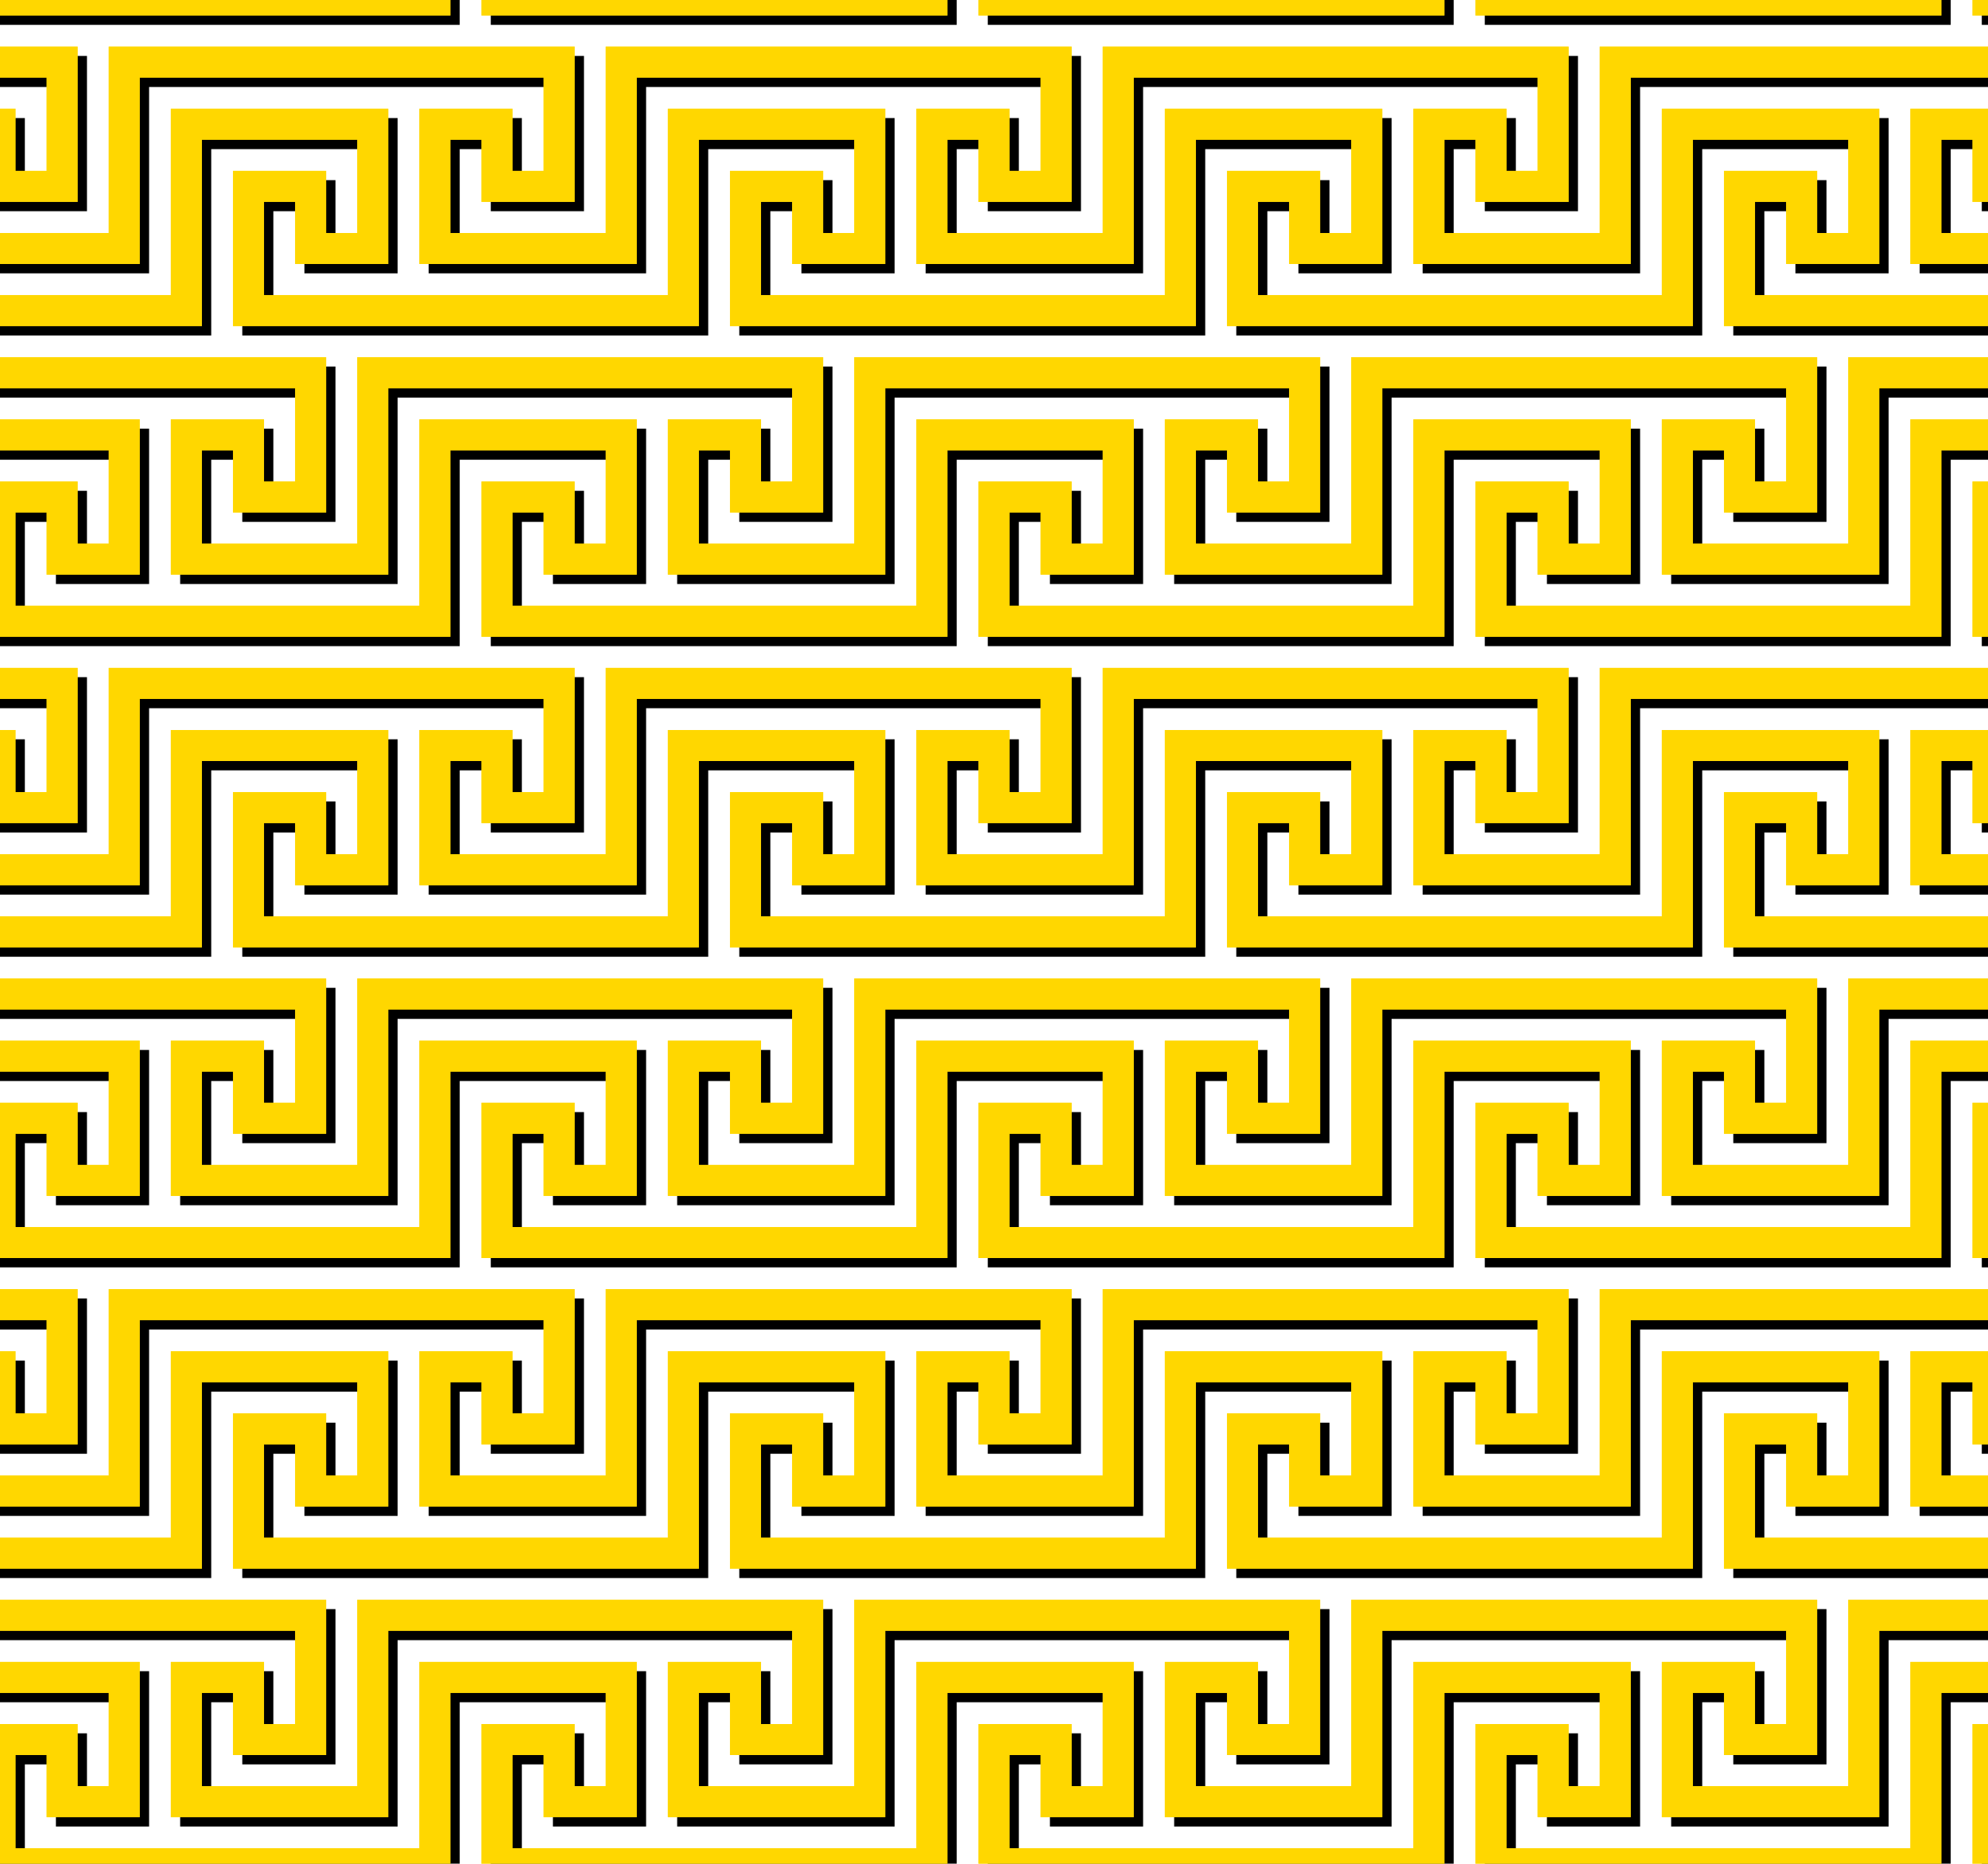 <?xml version="1.0" encoding="UTF-8" standalone="no"?>
<!-- Created with Inkscape (http://www.inkscape.org/) -->

<svg
   xmlns:dc="http://purl.org/dc/elements/1.1/"
   xmlns:cc="http://creativecommons.org/ns#"
   xmlns:rdf="http://www.w3.org/1999/02/22-rdf-syntax-ns#"
   xmlns:svg="http://www.w3.org/2000/svg"
   xmlns="http://www.w3.org/2000/svg"
   xmlns:sodipodi="http://sodipodi.sourceforge.net/DTD/sodipodi-0.dtd"
   xmlns:inkscape="http://www.inkscape.org/namespaces/inkscape"
   width="361.244mm"
   height="338.667mm"
   viewBox="0 0 1280 1200"
   id="svg4708"
   version="1.1"
   inkscape:version="0.91 r13725"
   sodipodi:docname="GreekKeyPattern4.svg">
  <defs
     id="defs4710">
    <filter
       inkscape:menu-tooltip="Bright metallic effect for any color"
       inkscape:menu="Bevels"
       inkscape:label="Bright Metal"
       style="color-interpolation-filters:sRGB;"
       id="filter4292">
      <feGaussianBlur
         result="result6"
         stdDeviation="8"
         in="SourceGraphic"
         id="feGaussianBlur4294" />
      <feComposite
         in2="SourceGraphic"
         in="result6"
         operator="xor"
         result="result10"
         id="feComposite4296" />
      <feGaussianBlur
         result="result2"
         stdDeviation="8"
         id="feGaussianBlur4298" />
      <feComposite
         in2="SourceGraphic"
         operator="atop"
         in="result10"
         result="result91"
         id="feComposite4300" />
      <feComposite
         result="result4"
         in="result2"
         operator="xor"
         in2="result91"
         id="feComposite4302" />
      <feGaussianBlur
         in="result4"
         result="result3"
         stdDeviation="4"
         id="feGaussianBlur4304" />
      <feSpecularLighting
         result="result5"
         specularExponent="5"
         specularConstant="1.1"
         surfaceScale="18"
         id="feSpecularLighting4306">
        <feDistantLight
           azimuth="235"
           elevation="55"
           id="feDistantLight4308" />
      </feSpecularLighting>
      <feComposite
         in="result3"
         k3="1.1"
         k2="0.5"
         operator="arithmetic"
         result="result7"
         in2="result5"
         k1="0.5"
         id="feComposite4310" />
      <feComposite
         in="result7"
         operator="atop"
         in2="SourceGraphic"
         result="result8"
         id="feComposite4312" />
    </filter>
    <filter
       inkscape:collect="always"
       style="color-interpolation-filters:sRGB"
       id="filter4318"
       x="-0.005"
       width="1.009"
       y="-0.005"
       height="1.01">
      <feGaussianBlur
         inkscape:collect="always"
         stdDeviation="3.54"
         id="feGaussianBlur4320" />
    </filter>
    <clipPath
       clipPathUnits="userSpaceOnUse"
       id="clipPath4327">
      <path
         inkscape:connector-curvature="0"
         id="path4329"
         d="m -189.998,-1258.771 1280,0 0,1200 -1280,0 z"
         style="opacity:0.493;fill:#000000;fill-opacity:1;stroke:none;stroke-width:6;stroke-miterlimit:4;stroke-dasharray:none;stroke-opacity:1" />
    </clipPath>
  </defs>
  <sodipodi:namedview
     id="base"
     pagecolor="#ffffff"
     bordercolor="#666666"
     borderopacity="1.0"
     inkscape:pageopacity="0.0"
     inkscape:pageshadow="2"
     inkscape:zoom="0.55833335"
     inkscape:cx="640"
     inkscape:cy="599.99998"
     inkscape:document-units="px"
     inkscape:current-layer="layer1"
     showgrid="true"
     inkscape:object-nodes="false"
     inkscape:snap-smooth-nodes="false"
     inkscape:object-paths="false"
     inkscape:snap-intersection-paths="false"
     fit-margin-top="0"
     fit-margin-left="0"
     fit-margin-right="0"
     fit-margin-bottom="0"
     inkscape:window-width="1600"
     inkscape:window-height="837"
     inkscape:window-x="-8"
     inkscape:window-y="-8"
     inkscape:window-maximized="1" />
  <g
     inkscape:label="Layer 1"
     inkscape:groupmode="layer"
     id="layer1"
     transform="translate(189.998,1258.771)">
    <g
       id="g4322"
       clip-path="url(#clipPath4327)">
      <path
         inkscape:connector-curvature="0"
         id="path5106"
         d="m -73.998,-1582.771 0,120 -130,0 0,20 150,0 0,-120 100,0 0,60 -20,0 0,-40 -60,0 0,100 300,0 0,-120 100,0 0,60 -20,0 0,-40 -60,0 0,100 300,0 0,-120 100,0 0,60 -20,0 0,-40 -60,0 0,100 300,0 0,-120 100,0 0,60 -20,0 0,-40 -60,0 0,100 300,0 0,-120 100,0 0,60 -20,0 0,-40 -60,0 0,100 230,0 0,-20 -210,0 0,-60 20,0 0,40 60,0 0,-100 -140,0 0,120 -260,0 0,-60 20,0 0,40 60,0 0,-100 -140,0 0,120 -260,0 0,-60 20,0 0,40 60,0 0,-100 -140,0 0,120 -260,0 0,-60 20,0 0,40 60,0 0,-100 -140,0 0,120 -260,0 0,-60 20,0 0,40 60,0 0,-100 -140,0 z m -130,160 0,20 210,0 0,60 -20,0 0,-40 -60,0 0,100 140,0 0,-120 260,0 0,60 -20,0 0,-40 -60,0 0,100 140,0 0,-120 260,0 0,60 -20,0 0,-40 -60,0 0,100 140,0 0,-120 260,0 0,60 -20,0 0,-40 -60,0 0,100 140,0 0,-120 260,0 0,60 -20,0 0,-40 -60,0 0,100 140,0 0,-120 130,0 0,-20 -150,0 0,120 -100,0 0,-60 20,0 0,40 60,0 0,-100 -300,0 0,120 -100,0 0,-60 20,0 0,40 60,0 0,-100 -300,0 0,120 -100,0 0,-60 20,0 0,40 60,0 0,-100 -300,0 0,120 -100,0 0,-60 20,0 0,40 60,0 0,-100 -300,0 0,120 -100,0 0,-60 20,0 0,40 60,0 0,-100 -230,0 z m -30,40 0,120 -130,0 0,20 150,0 0,-120 100,0 0,60 -20,0 0,-40 -60,0 0,100 300,0 0,-120 100,0 0,60 -20,0 0,-40 -60,0 0,100 300,0 0,-120 100,0 0,60 -20,0 0,-40 -60,0 0,100 300,0 0,-120 100,0 0,60 -20,0 0,-40 -60,0 0,100 300,0 0,-120 100,0 0,60 -20,0 0,-40 -60,0 0,100 230,0 0,-20 -210,0 0,-60 20,0 0,40 60,0 0,-100 -140,0 0,120 -260,0 0,-60 20,0 0,40 60,0 0,-100 -140,0 0,120 -260,0 0,-60 20,0 0,40 60,0 0,-100 -140,0 0,120 -260,0 0,-60 20,0 0,40 60,0 0,-100 -140,0 0,120 -260,0 0,-60 20,0 0,40 60,0 0,-100 -140,0 z m -130,160 0,20 210,0 0,60 -20,0 0,-40 -60,0 0,100 140,0 0,-120 260,0 0,60 -20,0 0,-40 -60,0 0,100 140,0 0,-120 260,0 0,60 -20,0 0,-40 -60,0 0,100 140,0 0,-120 260,0 0,60 -20,0 0,-40 -60,0 0,100 140,0 0,-120 260,0 0,60 -20,0 0,-40 -60,0 0,100 140,0 0,-120 130,0 0,-20 -150,0 0,120 -100,0 0,-60 20,0 0,40 60,0 0,-100 -300,0 0,120 -100,0 0,-60 20,0 0,40 60,0 0,-100 -300,0 0,120 -100,0 0,-60 20,0 0,40 60,0 0,-100 -300,0 0,120 -100,0 0,-60 20,0 0,40 60,0 0,-100 -300,0 0,120 -100,0 0,-60 20,0 0,40 60,0 0,-100 -230,0 z m 290,40 0,120 -130,0 0,20 150,0 0,-120 100,0 0,60 -20,0 0,-40 -60,0 0,100 300,0 0,-120 100,0 0,60 -20,0 0,-40 -60,0 0,100 300,0 0,-120 100,0 0,60 -20,0 0,-40 -60,0 0,100 300,0 0,-120 100,0 0,60 -20,0 0,-40 -60,0 0,100 300,0 0,-120 100,0 0,60 -20,0 0,-40 -60,0 0,100 230,0 0,-20 -210,0 0,-60 20,0 0,40 60,0 0,-100 -140,0 0,120 -260,0 0,-60 20,0 0,40 60,0 0,-100 -140,0 0,120 -260,0 0,-60 20,0 0,40 60,0 0,-100 -140,0 0,120 -260,0 0,-60 20,0 0,40 60,0 0,-100 -140,0 0,120 -260,0 0,-60 20,0 0,40 60,0 0,-100 -140,0 z m -130,160 0,20 210,0 0,60 -20,0 0,-40 -60,0 0,100 140,0 0,-120 260,0 0,60 -20,0 0,-40 -60,0 0,100 140,0 0,-120 260,0 0,60 -20,0 0,-40 -60,0 0,100 140,0 0,-120 260,0 0,60 -20,0 0,-40 -60,0 0,100 140,0 0,-120 260,0 0,60 -20,0 0,-40 -60,0 0,100 140,0 0,-120 130,0 0,-20 -150,0 0,120 -100,0 0,-60 20,0 0,40 60,0 0,-100 -300,0 0,120 -100,0 0,-60 20,0 0,40 60,0 0,-100 -300,0 0,120 -100,0 0,-60 20,0 0,40 60,0 0,-100 -300,0 0,120 -100,0 0,-60 20,0 0,40 60,0 0,-100 -300,0 0,120 -100,0 0,-60 20,0 0,40 60,0 0,-100 -230,0 z m -30,40 0,120 -130,0 0,20 150,0 0,-120 100,0 0,60 -20,0 0,-40 -60,0 0,100 300,0 0,-120 100,0 0,60 -20,0 0,-40 -60,0 0,100 300,0 0,-120 100,0 0,60 -20,0 0,-40 -60,0 0,100 300,0 0,-120 100,0 0,60 -20,0 0,-40 -60,0 0,100 300,0 0,-120 100,0 0,60 -20,0 0,-40 -60,0 0,100 230,0 0,-20 -210,0 0,-60 20,0 0,40 60,0 0,-100 -140,0 0,120 -260,0 0,-60 20,0 0,40 60,0 0,-100 -140,0 0,120 -260,0 0,-60 20,0 0,40 60,0 0,-100 -140,0 0,120 -260,0 0,-60 20,0 0,40 60,0 0,-100 -140,0 0,120 -260,0 0,-60 20,0 0,40 60,0 0,-100 -140,0 z m -130,160 0,20 210,0 0,60 -20,0 0,-40 -60,0 0,100 140,0 0,-120 260,0 0,60 -20,0 0,-40 -60,0 0,100 140,0 0,-120 260,0 0,60 -20,0 0,-40 -60,0 0,100 140,0 0,-120 260,0 0,60 -20,0 0,-40 -60,0 0,100 140,0 0,-120 260,0 0,60 -20,0 0,-40 -60,0 0,100 140,0 0,-120 130,0 0,-20 -150,0 0,120 -100,0 0,-60 20,0 0,40 60,0 0,-100 -300,0 0,120 -100,0 0,-60 20,0 0,40 60,0 0,-100 -300,0 0,120 -100,0 0,-60 20,0 0,40 60,0 0,-100 -300,0 0,120 -100,0 0,-60 20,0 0,40 60,0 0,-100 -300,0 0,120 -100,0 0,-60 20,0 0,40 60,0 0,-100 -230,0 z m 290,40 0,120 -130,0 0,20 150,0 0,-120 100,0 0,60 -20,0 0,-40 -60,0 0,100 300,0 0,-120 100,0 0,60 -20,0 0,-40 -60,0 0,100 300,0 0,-120 100,0 0,60 -20,0 0,-40 -60,0 0,100 300,0 0,-120 100,0 0,60 -20,0 0,-40 -60,0 0,100 300,0 0,-120 100,0 0,60 -20,0 0,-40 -60,0 0,100 230,0 0,-20 -210,0 0,-60 20,0 0,40 60,0 0,-100 -140,0 0,120 -260,0 0,-60 20,0 0,40 60,0 0,-100 -140,0 0,120 -260,0 0,-60 20,0 0,40 60,0 0,-100 -140,0 0,120 -260,0 0,-60 20,0 0,40 60,0 0,-100 -140,0 0,120 -260,0 0,-60 20,0 0,40 60,0 0,-100 -140,0 z m -130,160 0,20 210,0 0,60 -20,0 0,-40 -60,0 0,100 140,0 0,-120 260,0 0,60 -20,0 0,-40 -60,0 0,100 140,0 0,-120 260,0 0,60 -20,0 0,-40 -60,0 0,100 140,0 0,-120 260,0 0,60 -20,0 0,-40 -60,0 0,100 140,0 0,-120 260,0 0,60 -20,0 0,-40 -60,0 0,100 140,0 0,-120 130,0 0,-20 -150,0 0,120 -100,0 0,-60 20,0 0,40 60,0 0,-100 -300,0 0,120 -100,0 0,-60 20,0 0,40 60,0 0,-100 -300,0 0,120 -100,0 0,-60 20,0 0,40 60,0 0,-100 -300,0 0,120 -100,0 0,-60 20,0 0,40 60,0 0,-100 -300,0 0,120 -100,0 0,-60 20,0 0,40 60,0 0,-100 -230,0 z m -30,40 0,120 -130,0 0,20 150,0 0,-120 100,0 0,60 -20,0 0,-40 -60,0 0,100 300,0 0,-120 100,0 0,60 -20,0 0,-40 -60,0 0,100 300,0 0,-120 100,0 0,60 -20,0 0,-40 -60,0 0,100 300,0 0,-120 100,0 0,60 -20,0 0,-40 -60,0 0,100 300,0 0,-120 100,0 0,60 -20,0 0,-40 -60,0 0,100 230,0 0,-20 -210,0 0,-60 20,0 0,40 60,0 0,-100 -140,0 0,120 -260,0 0,-60 20,0 0,40 60,0 0,-100 -140,0 0,120 -260,0 0,-60 20,0 0,40 60,0 0,-100 -140,0 0,120 -260,0 0,-60 20,0 0,40 60,0 0,-100 -140,0 0,120 -260,0 0,-60 20,0 0,40 60,0 0,-100 -140,0 z m -130,160 0,20 210,0 0,60 -20,0 0,-40 -60,0 0,100 140,0 0,-120 260,0 0,60 -20,0 0,-40 -60,0 0,100 140,0 0,-120 260,0 0,60 -20,0 0,-40 -60,0 0,100 140,0 0,-120 260,0 0,60 -20,0 0,-40 -60,0 0,100 140,0 0,-120 260,0 0,60 -20,0 0,-40 -60,0 0,100 140,0 0,-120 130,0 0,-20 -150,0 0,120 -100,0 0,-60 20,0 0,40 60,0 0,-100 -300,0 0,120 -100,0 0,-60 20,0 0,40 60,0 0,-100 -300,0 0,120 -100,0 0,-60 20,0 0,40 60,0 0,-100 -300,0 0,120 -100,0 0,-60 20,0 0,40 60,0 0,-100 -300,0 0,120 -100,0 0,-60 20,0 0,40 60,0 0,-100 -230,0 z m 290,40 0,120 -130,0 0,20 150,0 0,-120 100,0 0,60 -20,0 0,-40 -60,0 0,100 300,0 0,-120 100,0 0,60 -20,0 0,-40 -60,0 0,100 300,0 0,-120 100,0 0,60 -20,0 0,-40 -60,0 0,100 300,0 0,-120 100,0 0,60 -20,0 0,-40 -60,0 0,100 300,0 0,-120 100,0 0,60 -20,0 0,-40 -60,0 0,100 230,0 0,-20 -210,0 0,-60 20,0 0,40 60,0 0,-100 -140,0 0,120 -260,0 0,-60 20,0 0,40 60,0 0,-100 -140,0 0,120 -260,0 0,-60 20,0 0,40 60,0 0,-100 -140,0 0,120 -260,0 0,-60 20,0 0,40 60,0 0,-100 -140,0 0,120 -260,0 0,-60 20,0 0,40 60,0 0,-100 -140,0 z m -130,160 0,20 210,0 0,60 -20,0 0,-40 -60,0 0,100 140,0 0,-120 260,0 0,60 -20,0 0,-40 -60,0 0,100 140,0 0,-120 260,0 0,60 -20,0 0,-40 -60,0 0,100 140,0 0,-120 260,0 0,60 -20,0 0,-40 -60,0 0,100 140,0 0,-120 260,0 0,60 -20,0 0,-40 -60,0 0,100 140,0 0,-120 130,0 0,-20 -150,0 0,120 -100,0 0,-60 20,0 0,40 60,0 0,-100 -300,0 0,120 -100,0 0,-60 20,0 0,40 60,0 0,-100 -300,0 0,120 -100,0 0,-60 20,0 0,40 60,0 0,-100 -300,0 0,120 -100,0 0,-60 20,0 0,40 60,0 0,-100 -300,0 0,120 -100,0 0,-60 20,0 0,40 60,0 0,-100 -230,0 z m -30,40 0,120 -130,0 0,20 150,0 0,-120 100,0 0,60 -20,0 0,-40 -60,0 0,100 300,0 0,-120 100,0 0,60 -20,0 0,-40 -60,0 0,100 300,0 0,-120 100,0 0,60 -20,0 0,-40 -60,0 0,100 300,0 0,-120 100,0 0,60 -20,0 0,-40 -60,0 0,100 300,0 0,-120 100,0 0,60 -20,0 0,-40 -60,0 0,100 230,0 0,-20 -210,0 0,-60 20,0 0,40 60,0 0,-100 -140,0 0,120 -260,0 0,-60 20,0 0,40 60,0 0,-100 -140,0 0,120 -260,0 0,-60 20,0 0,40 60,0 0,-100 -140,0 0,120 -260,0 0,-60 20,0 0,40 60,0 0,-100 -140,0 0,120 -260,0 0,-60 20,0 0,40 60,0 0,-100 -140,0 z m -130,160 0,20 210,0 0,60 -20,0 0,-40 -60,0 0,100 140,0 0,-120 260,0 0,60 -20,0 0,-40 -60,0 0,100 140,0 0,-120 260,0 0,60 -20,0 0,-40 -60,0 0,100 140,0 0,-120 260,0 0,60 -20,0 0,-40 -60,0 0,100 140,0 0,-120 260,0 0,60 -20,0 0,-40 -60,0 0,100 140,0 0,-120 130,0 0,-20 -150,0 0,120 -100,0 0,-60 20,0 0,40 60,0 0,-100 -300,0 0,120 -100,0 0,-60 20,0 0,40 60,0 0,-100 -300,0 0,120 -100,0 0,-60 20,0 0,40 60,0 0,-100 -300,0 0,120 -100,0 0,-60 20,0 0,40 60,0 0,-100 -300,0 0,120 -100,0 0,-60 20,0 0,40 60,0 0,-100 -230,0 z"
         style="fill:#000000;fill-opacity:1;fill-rule:evenodd;stroke:none;stroke-width:1px;stroke-linecap:butt;stroke-linejoin:miter;stroke-opacity:1;filter:url(#filter4318)" />
      <path
         inkscape:connector-curvature="0"
         style="fill:#ffd800;fill-opacity:1;fill-rule:evenodd;stroke:none;stroke-width:1px;stroke-linecap:butt;stroke-linejoin:miter;stroke-opacity:1;filter:url(#filter4292)"
         d="m -79.998,-1588.771 0,120 -130,0 0,20 150,0 0,-120 100,0 0,60 -20,0 0,-40 -60,0 0,100 300,0 0,-120 100,0 0,60 -20,0 0,-40 -60,0 0,100 300,0 0,-120 100,0 0,60 -20,0 0,-40 -60,0 0,100 300,0 0,-120 100,0 0,60 -20,0 0,-40 -60,0 0,100 300,0 0,-120 100,0 0,60 -20,0 0,-40 -60,0 0,100 230,0 0,-20 -210,0 0,-60 20,0 0,40 60,0 0,-100 -140,0 0,120 -260,0 0,-60 20,0 0,40 60,0 0,-100 -140,0 0,120 -260,0 0,-60 20,0 0,40 60,0 0,-100 -140,0 0,120 -260,0 0,-60 20,0 0,40 60,0 0,-100 -140,0 0,120 -260,0 0,-60 20,0 0,40 60,0 0,-100 -140,0 z m -130,160 0,20 210,0 0,60 -20,0 0,-40 -60,0 0,100 140,0 0,-120 260,0 0,60 -20,0 0,-40 -60,0 0,100 140,0 0,-120 260,0 0,60 -20,0 0,-40 -60,0 0,100 140,0 0,-120 260,0 0,60 -20,0 0,-40 -60,0 0,100 140,0 0,-120 260,0 0,60 -20,0 0,-40 -60,0 0,100 140,0 0,-120 130,0 0,-20 -150,0 0,120 -100,0 0,-60 20,0 0,40 60,0 0,-100 -300,0 0,120 -100,0 0,-60 20,0 0,40 60,0 0,-100 -300,0 0,120 -100,0 0,-60 20,0 0,40 60,0 0,-100 -300,0 0,120 -100,0 0,-60 20,0 0,40 60,0 0,-100 -300,0 0,120 -100,0 0,-60 20,0 0,40 60,0 0,-100 -230,0 z m -30,40 0,120 -130,0 0,20 150,0 0,-120 100,0 0,60 -20,0 0,-40 -60,0 0,100 300,0 0,-120 100,0 0,60 -20,0 0,-40 -60,0 0,100 300,0 0,-120 100,0 0,60 -20,0 0,-40 -60,0 0,100 300,0 0,-120 100,0 0,60 -20,0 0,-40 -60,0 0,100 300,0 0,-120 100,0 0,60 -20,0 0,-40 -60,0 0,100 230,0 0,-20 -210,0 0,-60 20,0 0,40 60,0 0,-100 -140,0 0,120 -260,0 0,-60 20,0 0,40 60,0 0,-100 -140,0 0,120 -260,0 0,-60 20,0 0,40 60,0 0,-100 -140,0 0,120 -260,0 0,-60 20,0 0,40 60,0 0,-100 -140,0 0,120 -260,0 0,-60 20,0 0,40 60,0 0,-100 -140,0 z m -130,160 0,20 210,0 0,60 -20,0 0,-40 -60,0 0,100 140,0 0,-120 260,0 0,60 -20,0 0,-40 -60,0 0,100 140,0 0,-120 260,0 0,60 -20,0 0,-40 -60,0 0,100 140,0 0,-120 260,0 0,60 -20,0 0,-40 -60,0 0,100 140,0 0,-120 260,0 0,60 -20,0 0,-40 -60,0 0,100 140,0 0,-120 130,0 0,-20 -150,0 0,120 -100,0 0,-60 20,0 0,40 60,0 0,-100 -300,0 0,120 -100,0 0,-60 20,0 0,40 60,0 0,-100 -300,0 0,120 -100,0 0,-60 20,0 0,40 60,0 0,-100 -300,0 0,120 -100,0 0,-60 20,0 0,40 60,0 0,-100 -300,0 0,120 -100,0 0,-60 20,0 0,40 60,0 0,-100 -230,0 z m 290,40 0,120 -130,0 0,20 150,0 0,-120 100,0 0,60 -20,0 0,-40 -60,0 0,100 300,0 0,-120 100,0 0,60 -20,0 0,-40 -60,0 0,100 300,0 0,-120 100,0 0,60 -20,0 0,-40 -60,0 0,100 300,0 0,-120 100,0 0,60 -20,0 0,-40 -60,0 0,100 300,0 0,-120 100,0 0,60 -20,0 0,-40 -60,0 0,100 230,0 0,-20 -210,0 0,-60 20,0 0,40 60,0 0,-100 -140,0 0,120 -260,0 0,-60 20,0 0,40 60,0 0,-100 -140,0 0,120 -260,0 0,-60 20,0 0,40 60,0 0,-100 -140,0 0,120 -260,0 0,-60 20,0 0,40 60,0 0,-100 -140,0 0,120 -260,0 0,-60 20,0 0,40 60,0 0,-100 -140,0 z m -130,160 0,20 210,0 0,60 -20,0 0,-40 -60,0 0,100 140,0 0,-120 260,0 0,60 -20,0 0,-40 -60,0 0,100 140,0 0,-120 260,0 0,60 -20,0 0,-40 -60,0 0,100 140,0 0,-120 260,0 0,60 -20,0 0,-40 -60,0 0,100 140,0 0,-120 260,0 0,60 -20,0 0,-40 -60,0 0,100 140,0 0,-120 130,0 0,-20 -150,0 0,120 -100,0 0,-60 20,0 0,40 60,0 0,-100 -300,0 0,120 -100,0 0,-60 20,0 0,40 60,0 0,-100 -300,0 0,120 -100,0 0,-60 20,0 0,40 60,0 0,-100 -300,0 0,120 -100,0 0,-60 20,0 0,40 60,0 0,-100 -300,0 0,120 -100,0 0,-60 20,0 0,40 60,0 0,-100 -230,0 z m -30,40 0,120 -130,0 0,20 150,0 0,-120 100,0 0,60 -20,0 0,-40 -60,0 0,100 300,0 0,-120 100,0 0,60 -20,0 0,-40 -60,0 0,100 300,0 0,-120 100,0 0,60 -20,0 0,-40 -60,0 0,100 300,0 0,-120 100,0 0,60 -20,0 0,-40 -60,0 0,100 300,0 0,-120 100,0 0,60 -20,0 0,-40 -60,0 0,100 230,0 0,-20 -210,0 0,-60 20,0 0,40 60,0 0,-100 -140,0 0,120 -260,0 0,-60 20,0 0,40 60,0 0,-100 -140,0 0,120 -260,0 0,-60 20,0 0,40 60,0 0,-100 -140,0 0,120 -260,0 0,-60 20,0 0,40 60,0 0,-100 -140,0 0,120 -260,0 0,-60 20,0 0,40 60,0 0,-100 -140,0 z m -130,160 0,20 210,0 0,60 -20,0 0,-40 -60,0 0,100 140,0 0,-120 260,0 0,60 -20,0 0,-40 -60,0 0,100 140,0 0,-120 260,0 0,60 -20,0 0,-40 -60,0 0,100 140,0 0,-120 260,0 0,60 -20,0 0,-40 -60,0 0,100 140,0 0,-120 260,0 0,60 -20,0 0,-40 -60,0 0,100 140,0 0,-120 130,0 0,-20 -150,0 0,120 -100,0 0,-60 20,0 0,40 60,0 0,-100 -300,0 0,120 -100,0 0,-60 20,0 0,40 60,0 0,-100 -300,0 0,120 -100,0 0,-60 20,0 0,40 60,0 0,-100 -300,0 0,120 -100,0 0,-60 20,0 0,40 60,0 0,-100 -300,0 0,120 -100,0 0,-60 20,0 0,40 60,0 0,-100 -230,0 z m 290,40 0,120 -130,0 0,20 150,0 0,-120 100,0 0,60 -20,0 0,-40 -60,0 0,100 300,0 0,-120 100,0 0,60 -20,0 0,-40 -60,0 0,100 300,0 0,-120 100,0 0,60 -20,0 0,-40 -60,0 0,100 300,0 0,-120 100,0 0,60 -20,0 0,-40 -60,0 0,100 300,0 0,-120 100,0 0,60 -20,0 0,-40 -60,0 0,100 230,0 0,-20 -210,0 0,-60 20,0 0,40 60,0 0,-100 -140,0 0,120 -260,0 0,-60 20,0 0,40 60,0 0,-100 -140,0 0,120 -260,0 0,-60 20,0 0,40 60,0 0,-100 -140,0 0,120 -260,0 0,-60 20,0 0,40 60,0 0,-100 -140,0 0,120 -260,0 0,-60 20,0 0,40 60,0 0,-100 -140,0 z m -130,160 0,20 210,0 0,60 -20,0 0,-40 -60,0 0,100 140,0 0,-120 260,0 0,60 -20,0 0,-40 -60,0 0,100 140,0 0,-120 260,0 0,60 -20,0 0,-40 -60,0 0,100 140,0 0,-120 260,0 0,60 -20,0 0,-40 -60,0 0,100 140,0 0,-120 260,0 0,60 -20,0 0,-40 -60,0 0,100 140,0 0,-120 130,0 0,-20 -150,0 0,120 -100,0 0,-60 20,0 0,40 60,0 0,-100 -300,0 0,120 -100,0 0,-60 20,0 0,40 60,0 0,-100 -300,0 0,120 -100,0 0,-60 20,0 0,40 60,0 0,-100 -300,0 0,120 -100,0 0,-60 20,0 0,40 60,0 0,-100 -300,0 0,120 -100,0 0,-60 20,0 0,40 60,0 0,-100 -230,0 z m -30,40 0,120 -130,0 0,20 150,0 0,-120 100,0 0,60 -20,0 0,-40 -60,0 0,100 300,0 0,-120 100,0 0,60 -20,0 0,-40 -60,0 0,100 300,0 0,-120 100,0 0,60 -20,0 0,-40 -60,0 0,100 300,0 0,-120 100,0 0,60 -20,0 0,-40 -60,0 0,100 300,0 0,-120 100,0 0,60 -20,0 0,-40 -60,0 0,100 230,0 0,-20 -210,0 0,-60 20,0 0,40 60,0 0,-100 -140,0 0,120 -260,0 0,-60 20,0 0,40 60,0 0,-100 -140,0 0,120 -260,0 0,-60 20,0 0,40 60,0 0,-100 -140,0 0,120 -260,0 0,-60 20,0 0,40 60,0 0,-100 -140,0 0,120 -260,0 0,-60 20,0 0,40 60,0 0,-100 -140,0 z m -130,160 0,20 210,0 0,60 -20,0 0,-40 -60,0 0,100 140,0 0,-120 260,0 0,60 -20,0 0,-40 -60,0 0,100 140,0 0,-120 260,0 0,60 -20,0 0,-40 -60,0 0,100 140,0 0,-120 260,0 0,60 -20,0 0,-40 -60,0 0,100 140,0 0,-120 260,0 0,60 -20,0 0,-40 -60,0 0,100 140,0 0,-120 130,0 0,-20 -150,0 0,120 -100,0 0,-60 20,0 0,40 60,0 0,-100 -300,0 0,120 -100,0 0,-60 20,0 0,40 60,0 0,-100 -300,0 0,120 -100,0 0,-60 20,0 0,40 60,0 0,-100 -300,0 0,120 -100,0 0,-60 20,0 0,40 60,0 0,-100 -300,0 0,120 -100,0 0,-60 20,0 0,40 60,0 0,-100 -230,0 z m 290,40 0,120 -130,0 0,20 150,0 0,-120 100,0 0,60 -20,0 0,-40 -60,0 0,100 300,0 0,-120 100,0 0,60 -20,0 0,-40 -60,0 0,100 300,0 0,-120 100,0 0,60 -20,0 0,-40 -60,0 0,100 300,0 0,-120 100,0 0,60 -20,0 0,-40 -60,0 0,100 300,0 0,-120 100,0 0,60 -20,0 0,-40 -60,0 0,100 230,0 0,-20 -210,0 0,-60 20,0 0,40 60,0 0,-100 -140,0 0,120 -260,0 0,-60 20,0 0,40 60,0 0,-100 -140,0 0,120 -260,0 0,-60 20,0 0,40 60,0 0,-100 -140,0 0,120 -260,0 0,-60 20,0 0,40 60,0 0,-100 -140,0 0,120 -260,0 0,-60 20,0 0,40 60,0 0,-100 -140,0 z m -130,160 0,20 210,0 0,60 -20,0 0,-40 -60,0 0,100 140,0 0,-120 260,0 0,60 -20,0 0,-40 -60,0 0,100 140,0 0,-120 260,0 0,60 -20,0 0,-40 -60,0 0,100 140,0 0,-120 260,0 0,60 -20,0 0,-40 -60,0 0,100 140,0 0,-120 260,0 0,60 -20,0 0,-40 -60,0 0,100 140,0 0,-120 130,0 0,-20 -150,0 0,120 -100,0 0,-60 20,0 0,40 60,0 0,-100 -300,0 0,120 -100,0 0,-60 20,0 0,40 60,0 0,-100 -300,0 0,120 -100,0 0,-60 20,0 0,40 60,0 0,-100 -300,0 0,120 -100,0 0,-60 20,0 0,40 60,0 0,-100 -300,0 0,120 -100,0 0,-60 20,0 0,40 60,0 0,-100 -230,0 z m -30,40 0,120 -130,0 0,20 150,0 0,-120 100,0 0,60 -20,0 0,-40 -60,0 0,100 300,0 0,-120 100,0 0,60 -20,0 0,-40 -60,0 0,100 300,0 0,-120 100,0 0,60 -20,0 0,-40 -60,0 0,100 300,0 0,-120 100,0 0,60 -20,0 0,-40 -60,0 0,100 300,0 0,-120 100,0 0,60 -20,0 0,-40 -60,0 0,100 230,0 0,-20 -210,0 0,-60 20,0 0,40 60,0 0,-100 -140,0 0,120 -260,0 0,-60 20,0 0,40 60,0 0,-100 -140,0 0,120 -260,0 0,-60 20,0 0,40 60,0 0,-100 -140,0 0,120 -260,0 0,-60 20,0 0,40 60,0 0,-100 -140,0 0,120 -260,0 0,-60 20,0 0,40 60,0 0,-100 -140,0 z m -130,160 0,20 210,0 0,60 -20,0 0,-40 -60,0 0,100 140,0 0,-120 260,0 0,60 -20,0 0,-40 -60,0 0,100 140,0 0,-120 260,0 0,60 -20,0 0,-40 -60,0 0,100 140,0 0,-120 260,0 0,60 -20,0 0,-40 -60,0 0,100 140,0 0,-120 260,0 0,60 -20,0 0,-40 -60,0 0,100 140,0 0,-120 130,0 0,-20 -150,0 0,120 -100,0 0,-60 20,0 0,40 60,0 0,-100 -300,0 0,120 -100,0 0,-60 20,0 0,40 60,0 0,-100 -300,0 0,120 -100,0 0,-60 20,0 0,40 60,0 0,-100 -300,0 0,120 -100,0 0,-60 20,0 0,40 60,0 0,-100 -300,0 0,120 -100,0 0,-60 20,0 0,40 60,0 0,-100 -230,0 z"
         id="path3488" />
      <path
         inkscape:connector-curvature="0"
         id="path3490"
         d="m -79.998,-1588.771 0,120 -130,0 0,20 150,0 0,-120 100,0 0,60 -20,0 0,-40 -60,0 0,100 300,0 0,-120 100,0 0,60 -20,0 0,-40 -60,0 0,100 300,0 0,-120 100,0 0,60 -20,0 0,-40 -60,0 0,100 300,0 0,-120 100,0 0,60 -20,0 0,-40 -60,0 0,100 300,0 0,-120 100,0 0,60 -20,0 0,-40 -60,0 0,100 230,0 0,-20 -210,0 0,-60 20,0 0,40 60,0 0,-100 -140,0 0,120 -260,0 0,-60 20,0 0,40 60,0 0,-100 -140,0 0,120 -260,0 0,-60 20,0 0,40 60,0 0,-100 -140,0 0,120 -260,0 0,-60 20,0 0,40 60,0 0,-100 -140,0 0,120 -260,0 0,-60 20,0 0,40 60,0 0,-100 -140,0 z m -130,160 0,20 210,0 0,60 -20,0 0,-40 -60,0 0,100 140,0 0,-120 260,0 0,60 -20,0 0,-40 -60,0 0,100 140,0 0,-120 260,0 0,60 -20,0 0,-40 -60,0 0,100 140,0 0,-120 260,0 0,60 -20,0 0,-40 -60,0 0,100 140,0 0,-120 260,0 0,60 -20,0 0,-40 -60,0 0,100 140,0 0,-120 130,0 0,-20 -150,0 0,120 -100,0 0,-60 20,0 0,40 60,0 0,-100 -300,0 0,120 -100,0 0,-60 20,0 0,40 60,0 0,-100 -300,0 0,120 -100,0 0,-60 20,0 0,40 60,0 0,-100 -300,0 0,120 -100,0 0,-60 20,0 0,40 60,0 0,-100 -300,0 0,120 -100,0 0,-60 20,0 0,40 60,0 0,-100 -230,0 z m -30,40 0,120 -130,0 0,20 150,0 0,-120 100,0 0,60 -20,0 0,-40 -60,0 0,100 300,0 0,-120 100,0 0,60 -20,0 0,-40 -60,0 0,100 300,0 0,-120 100,0 0,60 -20,0 0,-40 -60,0 0,100 300,0 0,-120 100,0 0,60 -20,0 0,-40 -60,0 0,100 300,0 0,-120 100,0 0,60 -20,0 0,-40 -60,0 0,100 230,0 0,-20 -210,0 0,-60 20,0 0,40 60,0 0,-100 -140,0 0,120 -260,0 0,-60 20,0 0,40 60,0 0,-100 -140,0 0,120 -260,0 0,-60 20,0 0,40 60,0 0,-100 -140,0 0,120 -260,0 0,-60 20,0 0,40 60,0 0,-100 -140,0 0,120 -260,0 0,-60 20,0 0,40 60,0 0,-100 -140,0 z m -130,160 0,20 210,0 0,60 -20,0 0,-40 -60,0 0,100 140,0 0,-120 260,0 0,60 -20,0 0,-40 -60,0 0,100 140,0 0,-120 260,0 0,60 -20,0 0,-40 -60,0 0,100 140,0 0,-120 260,0 0,60 -20,0 0,-40 -60,0 0,100 140,0 0,-120 260,0 0,60 -20,0 0,-40 -60,0 0,100 140,0 0,-120 130,0 0,-20 -150,0 0,120 -100,0 0,-60 20,0 0,40 60,0 0,-100 -300,0 0,120 -100,0 0,-60 20,0 0,40 60,0 0,-100 -300,0 0,120 -100,0 0,-60 20,0 0,40 60,0 0,-100 -300,0 0,120 -100,0 0,-60 20,0 0,40 60,0 0,-100 -300,0 0,120 -100,0 0,-60 20,0 0,40 60,0 0,-100 -230,0 z m 290,40 0,120 -130,0 0,20 150,0 0,-120 100,0 0,60 -20,0 0,-40 -60,0 0,100 300,0 0,-120 100,0 0,60 -20,0 0,-40 -60,0 0,100 300,0 0,-120 100,0 0,60 -20,0 0,-40 -60,0 0,100 300,0 0,-120 100,0 0,60 -20,0 0,-40 -60,0 0,100 300,0 0,-120 100,0 0,60 -20,0 0,-40 -60,0 0,100 230,0 0,-20 -210,0 0,-60 20,0 0,40 60,0 0,-100 -140,0 0,120 -260,0 0,-60 20,0 0,40 60,0 0,-100 -140,0 0,120 -260,0 0,-60 20,0 0,40 60,0 0,-100 -140,0 0,120 -260,0 0,-60 20,0 0,40 60,0 0,-100 -140,0 0,120 -260,0 0,-60 20,0 0,40 60,0 0,-100 -140,0 z m -130,160 0,20 210,0 0,60 -20,0 0,-40 -60,0 0,100 140,0 0,-120 260,0 0,60 -20,0 0,-40 -60,0 0,100 140,0 0,-120 260,0 0,60 -20,0 0,-40 -60,0 0,100 140,0 0,-120 260,0 0,60 -20,0 0,-40 -60,0 0,100 140,0 0,-120 260,0 0,60 -20,0 0,-40 -60,0 0,100 140,0 0,-120 130,0 0,-20 -150,0 0,120 -100,0 0,-60 20,0 0,40 60,0 0,-100 -300,0 0,120 -100,0 0,-60 20,0 0,40 60,0 0,-100 -300,0 0,120 -100,0 0,-60 20,0 0,40 60,0 0,-100 -300,0 0,120 -100,0 0,-60 20,0 0,40 60,0 0,-100 -300,0 0,120 -100,0 0,-60 20,0 0,40 60,0 0,-100 -230,0 z m -30,40 0,120 -130,0 0,20 150,0 0,-120 100,0 0,60 -20,0 0,-40 -60,0 0,100 300,0 0,-120 100,0 0,60 -20,0 0,-40 -60,0 0,100 300,0 0,-120 100,0 0,60 -20,0 0,-40 -60,0 0,100 300,0 0,-120 100,0 0,60 -20,0 0,-40 -60,0 0,100 300,0 0,-120 100,0 0,60 -20,0 0,-40 -60,0 0,100 230,0 0,-20 -210,0 0,-60 20,0 0,40 60,0 0,-100 -140,0 0,120 -260,0 0,-60 20,0 0,40 60,0 0,-100 -140,0 0,120 -260,0 0,-60 20,0 0,40 60,0 0,-100 -140,0 0,120 -260,0 0,-60 20,0 0,40 60,0 0,-100 -140,0 0,120 -260,0 0,-60 20,0 0,40 60,0 0,-100 -140,0 z m -130,160 0,20 210,0 0,60 -20,0 0,-40 -60,0 0,100 140,0 0,-120 260,0 0,60 -20,0 0,-40 -60,0 0,100 140,0 0,-120 260,0 0,60 -20,0 0,-40 -60,0 0,100 140,0 0,-120 260,0 0,60 -20,0 0,-40 -60,0 0,100 140,0 0,-120 260,0 0,60 -20,0 0,-40 -60,0 0,100 140,0 0,-120 130,0 0,-20 -150,0 0,120 -100,0 0,-60 20,0 0,40 60,0 0,-100 -300,0 0,120 -100,0 0,-60 20,0 0,40 60,0 0,-100 -300,0 0,120 -100,0 0,-60 20,0 0,40 60,0 0,-100 -300,0 0,120 -100,0 0,-60 20,0 0,40 60,0 0,-100 -300,0 0,120 -100,0 0,-60 20,0 0,40 60,0 0,-100 -230,0 z m 290,40 0,120 -130,0 0,20 150,0 0,-120 100,0 0,60 -20,0 0,-40 -60,0 0,100 300,0 0,-120 100,0 0,60 -20,0 0,-40 -60,0 0,100 300,0 0,-120 100,0 0,60 -20,0 0,-40 -60,0 0,100 300,0 0,-120 100,0 0,60 -20,0 0,-40 -60,0 0,100 300,0 0,-120 100,0 0,60 -20,0 0,-40 -60,0 0,100 230,0 0,-20 -210,0 0,-60 20,0 0,40 60,0 0,-100 -140,0 0,120 -260,0 0,-60 20,0 0,40 60,0 0,-100 -140,0 0,120 -260,0 0,-60 20,0 0,40 60,0 0,-100 -140,0 0,120 -260,0 0,-60 20,0 0,40 60,0 0,-100 -140,0 0,120 -260,0 0,-60 20,0 0,40 60,0 0,-100 -140,0 z m -130,160 0,20 210,0 0,60 -20,0 0,-40 -60,0 0,100 140,0 0,-120 260,0 0,60 -20,0 0,-40 -60,0 0,100 140,0 0,-120 260,0 0,60 -20,0 0,-40 -60,0 0,100 140,0 0,-120 260,0 0,60 -20,0 0,-40 -60,0 0,100 140,0 0,-120 260,0 0,60 -20,0 0,-40 -60,0 0,100 140,0 0,-120 130,0 0,-20 -150,0 0,120 -100,0 0,-60 20,0 0,40 60,0 0,-100 -300,0 0,120 -100,0 0,-60 20,0 0,40 60,0 0,-100 -300,0 0,120 -100,0 0,-60 20,0 0,40 60,0 0,-100 -300,0 0,120 -100,0 0,-60 20,0 0,40 60,0 0,-100 -300,0 0,120 -100,0 0,-60 20,0 0,40 60,0 0,-100 -230,0 z m -30,40 0,120 -130,0 0,20 150,0 0,-120 100,0 0,60 -20,0 0,-40 -60,0 0,100 300,0 0,-120 100,0 0,60 -20,0 0,-40 -60,0 0,100 300,0 0,-120 100,0 0,60 -20,0 0,-40 -60,0 0,100 300,0 0,-120 100,0 0,60 -20,0 0,-40 -60,0 0,100 300,0 0,-120 100,0 0,60 -20,0 0,-40 -60,0 0,100 230,0 0,-20 -210,0 0,-60 20,0 0,40 60,0 0,-100 -140,0 0,120 -260,0 0,-60 20,0 0,40 60,0 0,-100 -140,0 0,120 -260,0 0,-60 20,0 0,40 60,0 0,-100 -140,0 0,120 -260,0 0,-60 20,0 0,40 60,0 0,-100 -140,0 0,120 -260,0 0,-60 20,0 0,40 60,0 0,-100 -140,0 z m -130,160 0,20 210,0 0,60 -20,0 0,-40 -60,0 0,100 140,0 0,-120 260,0 0,60 -20,0 0,-40 -60,0 0,100 140,0 0,-120 260,0 0,60 -20,0 0,-40 -60,0 0,100 140,0 0,-120 260,0 0,60 -20,0 0,-40 -60,0 0,100 140,0 0,-120 260,0 0,60 -20,0 0,-40 -60,0 0,100 140,0 0,-120 130,0 0,-20 -150,0 0,120 -100,0 0,-60 20,0 0,40 60,0 0,-100 -300,0 0,120 -100,0 0,-60 20,0 0,40 60,0 0,-100 -300,0 0,120 -100,0 0,-60 20,0 0,40 60,0 0,-100 -300,0 0,120 -100,0 0,-60 20,0 0,40 60,0 0,-100 -300,0 0,120 -100,0 0,-60 20,0 0,40 60,0 0,-100 -230,0 z m 290,40 0,120 -130,0 0,20 150,0 0,-120 100,0 0,60 -20,0 0,-40 -60,0 0,100 300,0 0,-120 100,0 0,60 -20,0 0,-40 -60,0 0,100 300,0 0,-120 100,0 0,60 -20,0 0,-40 -60,0 0,100 300,0 0,-120 100,0 0,60 -20,0 0,-40 -60,0 0,100 300,0 0,-120 100,0 0,60 -20,0 0,-40 -60,0 0,100 230,0 0,-20 -210,0 0,-60 20,0 0,40 60,0 0,-100 -140,0 0,120 -260,0 0,-60 20,0 0,40 60,0 0,-100 -140,0 0,120 -260,0 0,-60 20,0 0,40 60,0 0,-100 -140,0 0,120 -260,0 0,-60 20,0 0,40 60,0 0,-100 -140,0 0,120 -260,0 0,-60 20,0 0,40 60,0 0,-100 -140,0 z m -130,160 0,20 210,0 0,60 -20,0 0,-40 -60,0 0,100 140,0 0,-120 260,0 0,60 -20,0 0,-40 -60,0 0,100 140,0 0,-120 260,0 0,60 -20,0 0,-40 -60,0 0,100 140,0 0,-120 260,0 0,60 -20,0 0,-40 -60,0 0,100 140,0 0,-120 260,0 0,60 -20,0 0,-40 -60,0 0,100 140,0 0,-120 130,0 0,-20 -150,0 0,120 -100,0 0,-60 20,0 0,40 60,0 0,-100 -300,0 0,120 -100,0 0,-60 20,0 0,40 60,0 0,-100 -300,0 0,120 -100,0 0,-60 20,0 0,40 60,0 0,-100 -300,0 0,120 -100,0 0,-60 20,0 0,40 60,0 0,-100 -300,0 0,120 -100,0 0,-60 20,0 0,40 60,0 0,-100 -230,0 z m -30,40 0,120 -130,0 0,20 150,0 0,-120 100,0 0,60 -20,0 0,-40 -60,0 0,100 300,0 0,-120 100,0 0,60 -20,0 0,-40 -60,0 0,100 300,0 0,-120 100,0 0,60 -20,0 0,-40 -60,0 0,100 300,0 0,-120 100,0 0,60 -20,0 0,-40 -60,0 0,100 300,0 0,-120 100,0 0,60 -20,0 0,-40 -60,0 0,100 230,0 0,-20 -210,0 0,-60 20,0 0,40 60,0 0,-100 -140,0 0,120 -260,0 0,-60 20,0 0,40 60,0 0,-100 -140,0 0,120 -260,0 0,-60 20,0 0,40 60,0 0,-100 -140,0 0,120 -260,0 0,-60 20,0 0,40 60,0 0,-100 -140,0 0,120 -260,0 0,-60 20,0 0,40 60,0 0,-100 -140,0 z m -130,160 0,20 210,0 0,60 -20,0 0,-40 -60,0 0,100 140,0 0,-120 260,0 0,60 -20,0 0,-40 -60,0 0,100 140,0 0,-120 260,0 0,60 -20,0 0,-40 -60,0 0,100 140,0 0,-120 260,0 0,60 -20,0 0,-40 -60,0 0,100 140,0 0,-120 260,0 0,60 -20,0 0,-40 -60,0 0,100 140,0 0,-120 130,0 0,-20 -150,0 0,120 -100,0 0,-60 20,0 0,40 60,0 0,-100 -300,0 0,120 -100,0 0,-60 20,0 0,40 60,0 0,-100 -300,0 0,120 -100,0 0,-60 20,0 0,40 60,0 0,-100 -300,0 0,120 -100,0 0,-60 20,0 0,40 60,0 0,-100 -300,0 0,120 -100,0 0,-60 20,0 0,40 60,0 0,-100 -230,0 z"
         style="opacity:0.497;fill:#ffd800;fill-opacity:1;fill-rule:evenodd;stroke:none;stroke-width:1px;stroke-linecap:butt;stroke-linejoin:miter;stroke-opacity:1" />
    </g>
  </g>
</svg>
